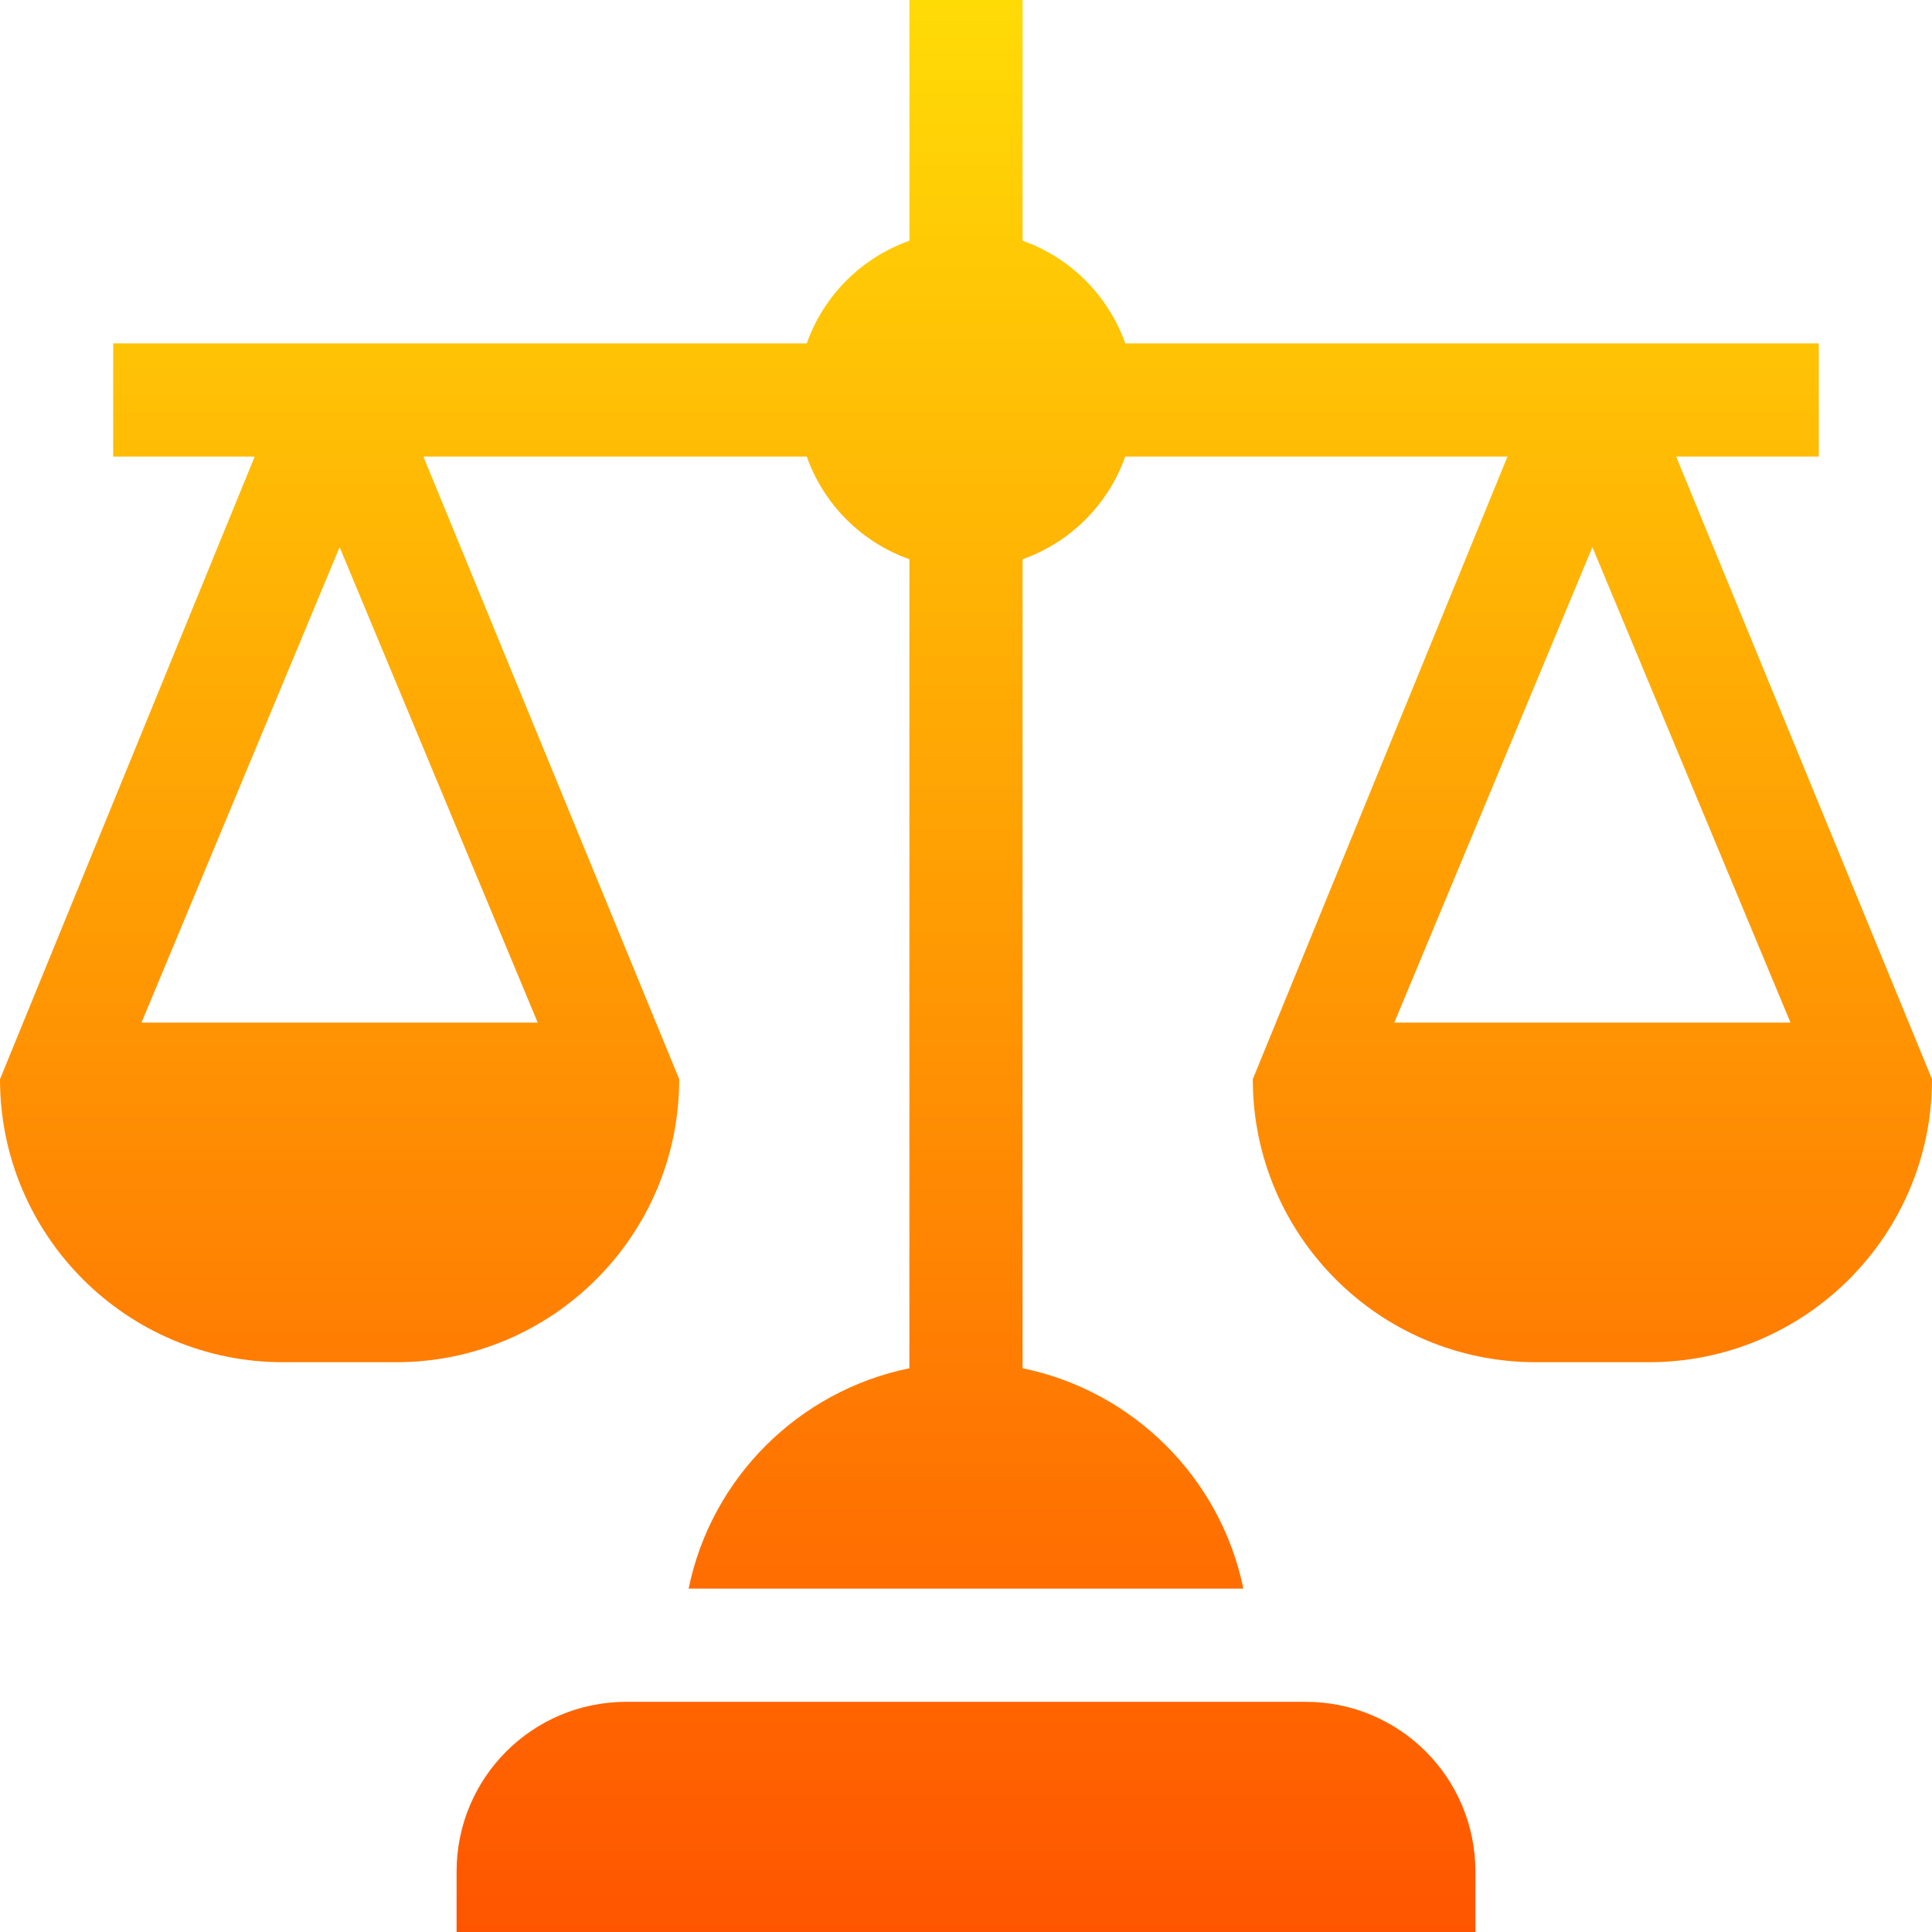 <?xml version="1.0" encoding="utf-8"?>
<!-- Generator: Adobe Illustrator 24.0.3, SVG Export Plug-In . SVG Version: 6.00 Build 0)  -->
<svg version="1.1" id="Layer_1" xmlns="http://www.w3.org/2000/svg" xmlns:xlink="http://www.w3.org/1999/xlink" x="0px" y="0px"
	 viewBox="0 0 512 512" style="enable-background:new 0 0 512 512;" xml:space="preserve">
<style type="text/css">
	.st0{fill:url(#SVGID_1_);}
</style>
<linearGradient id="SVGID_1_" gradientUnits="userSpaceOnUse" x1="256" y1="0" x2="256" y2="512">
	<stop  offset="0" style="stop-color:#FFDB06"/>
	<stop  offset="1" style="stop-color:#FF5500"/>
	<stop  offset="1" style="stop-color:#000000"/>
</linearGradient>
<path class="st0" d="M391,496c0-24.9-20.1-45-45-45H166c-24.9,0-45,20.1-45,45v16h270V496z M482,121V91H298.2
	c-4.5-12.7-14.5-22.7-27.2-27.2V0h-30v63.8c-12.7,4.5-22.7,14.5-27.2,27.2H30v30h37.5L0,286c0,41.4,33.6,75,75,75h30
	c41.4,0,75-33.6,75-75l-67.8-165h101.6c4.5,12.7,14.5,22.7,27.2,27.2v214.4c-29.3,6-52.5,29-58.5,58.4h147
	c-6-29.3-29.2-52.4-58.5-58.4V148.2c12.7-4.5,22.7-14.5,27.2-27.2h101.3L332,286c0,41.4,33.6,75,75,75h30c41.4,0,75-33.6,75-75
	l-67.8-165H482z M142.5,271h-105L90,145L142.5,271z M474.5,271h-105L422,145L474.5,271z"/>
</svg>
